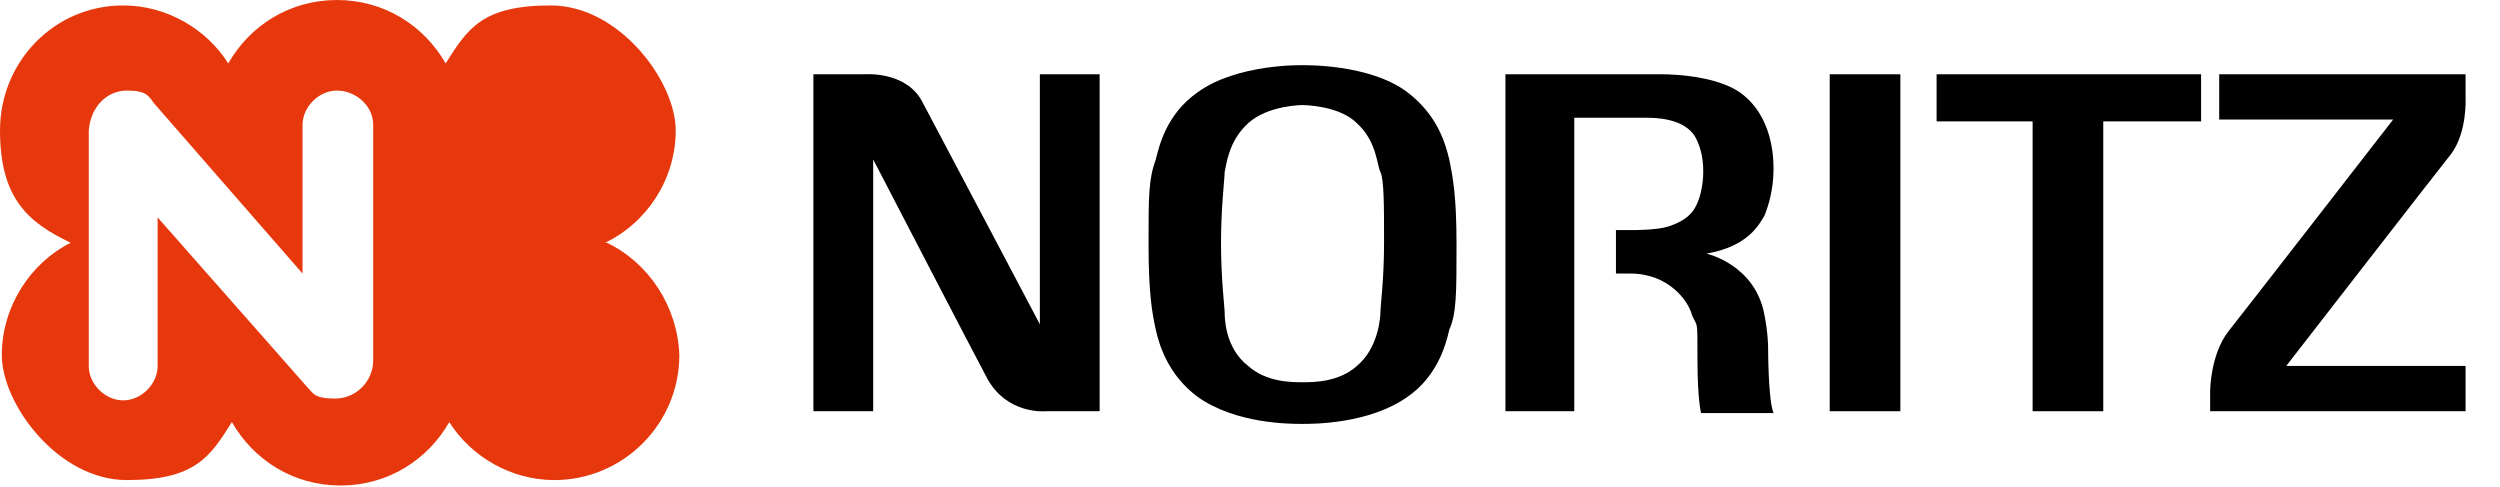 <?xml version="1.0" encoding="UTF-8"?>
<svg id="_レイヤー_1" data-name="レイヤー 1" xmlns="http://www.w3.org/2000/svg" version="1.1" viewBox="0 0 138 26.9">
  <defs>
    <style>
      .cls-1 {
        fill: #000;
      }

      .cls-1, .cls-2 {
        stroke-width: 0px;
      }

      .cls-2 {
        fill: #e7380d;
      }
    </style>
  </defs>
  <path class="cls-2" d="M33.4,13.4c2.3-1.1,3.9-3.5,3.9-6.2S34.2.3,30.4.3s-4.6,1.3-5.8,3.2c-1.2-2.1-3.4-3.5-6-3.5s-4.8,1.4-6,3.5C11.4,1.6,9.2.3,6.8.3,3,.3,0,3.4,0,7.2s1.6,5.1,3.9,6.2c-2.2,1.1-3.8,3.5-3.8,6.2s3.1,6.9,6.9,6.9,4.6-1.3,5.8-3.2c1.2,2.1,3.4,3.5,6,3.5s4.8-1.4,6-3.5c1.2,1.9,3.4,3.2,5.8,3.2,3.8,0,6.9-3.1,6.9-6.9-.1-2.7-1.7-5.1-4-6.2ZM20.6,6.9v13c0,1.1-.9,2.1-2.1,2.1s-1.2-.3-1.6-.7l-8.2-9.3v8.2c0,1-.9,1.9-1.9,1.9s-1.9-.9-1.9-1.9V7.2c.1-1.3,1-2.2,2.1-2.2s1.2.3,1.5.7l8.2,9.4V6.9c0-1,.9-1.9,1.9-1.9s2,.8,2,1.9Z"/>
  <g>
    <path class="cls-1" d="M71.9,23.4c-.7,0-3.7,0-5.8-1.5-1.6-1.2-2.1-2.8-2.3-3.7s-.4-2-.4-4.7,0-3.6.4-4.7c.2-.8.6-2.5,2.3-3.7,2.2-1.6,5.8-1.5,5.8-1.5,0,0,3.7-.1,5.8,1.5,1.7,1.3,2.1,2.9,2.3,3.7.2,1,.4,2,.4,4.7s0,3.8-.4,4.7c-.2.9-.7,2.6-2.3,3.7-2.1,1.5-5.2,1.5-5.8,1.5ZM74.9,20.2c1.2-1,1.3-2.7,1.3-3s.2-1.8.2-3.8,0-3.5-.2-3.9-.2-1.7-1.3-2.7c-1-1-3-1-3-1,0,0-1.9,0-3,1s-1.2,2.3-1.3,2.7c0,.4-.2,1.9-.2,3.9s.2,3.6.2,3.8c0,.3,0,2,1.3,3,1,.9,2.4.9,3,.9s2,0,3-.9Z"/>
    <path class="cls-1" d="M44.9,4.1h2.8s2.3-.2,3.2,1.5c.8,1.5,6.5,12.3,6.5,12.3V4.1h3.3v18.6h-3s-2.1.2-3.2-1.8c-.7-1.3-6.3-12.1-6.3-12.1v13.9h-3.3V4.1Z"/>
    <path class="cls-1" d="M86.9,6.4v16.3h-3.8V4.1h8.4s3.3-.1,4.8,1.2c1.3,1.1,1.6,2.8,1.6,4s-.3,2.1-.5,2.6c-.3.5-.9,1.7-3.2,2.1,0,0,2.7.6,3.2,3.4.2,1,.2,1.8.2,1.8,0,0,0,2.9.3,3.6h-4s-.2-.7-.2-3,0-1.7-.3-2.4c-.2-.8-1.3-2.3-3.4-2.3h-.8v-2.4h1s1.3,0,1.9-.2,1.2-.5,1.5-1.1c.4-.7.7-2.5,0-3.8-.6-1.1-2.3-1.1-2.7-1.1h-4Z"/>
    <rect class="cls-1" x="101" y="4.1" width="3.9" height="18.6"/>
    <polygon class="cls-1" points="121.5 4.1 106.9 4.1 106.9 6.7 112.2 6.7 112.2 22.7 116.1 22.7 116.1 6.7 121.5 6.7 121.5 4.1"/>
    <path class="cls-1" d="M122.6,4.1h13.5v1.3s.1,1.9-.8,3.1c-.8,1-9.1,11.7-9.1,11.7h9.9v2.5h-14.1v-1.1s0-2,1-3.3c.8-1,9.1-11.7,9.1-11.7h-9.6v-2.5h0Z"/>
  </g>
</svg>